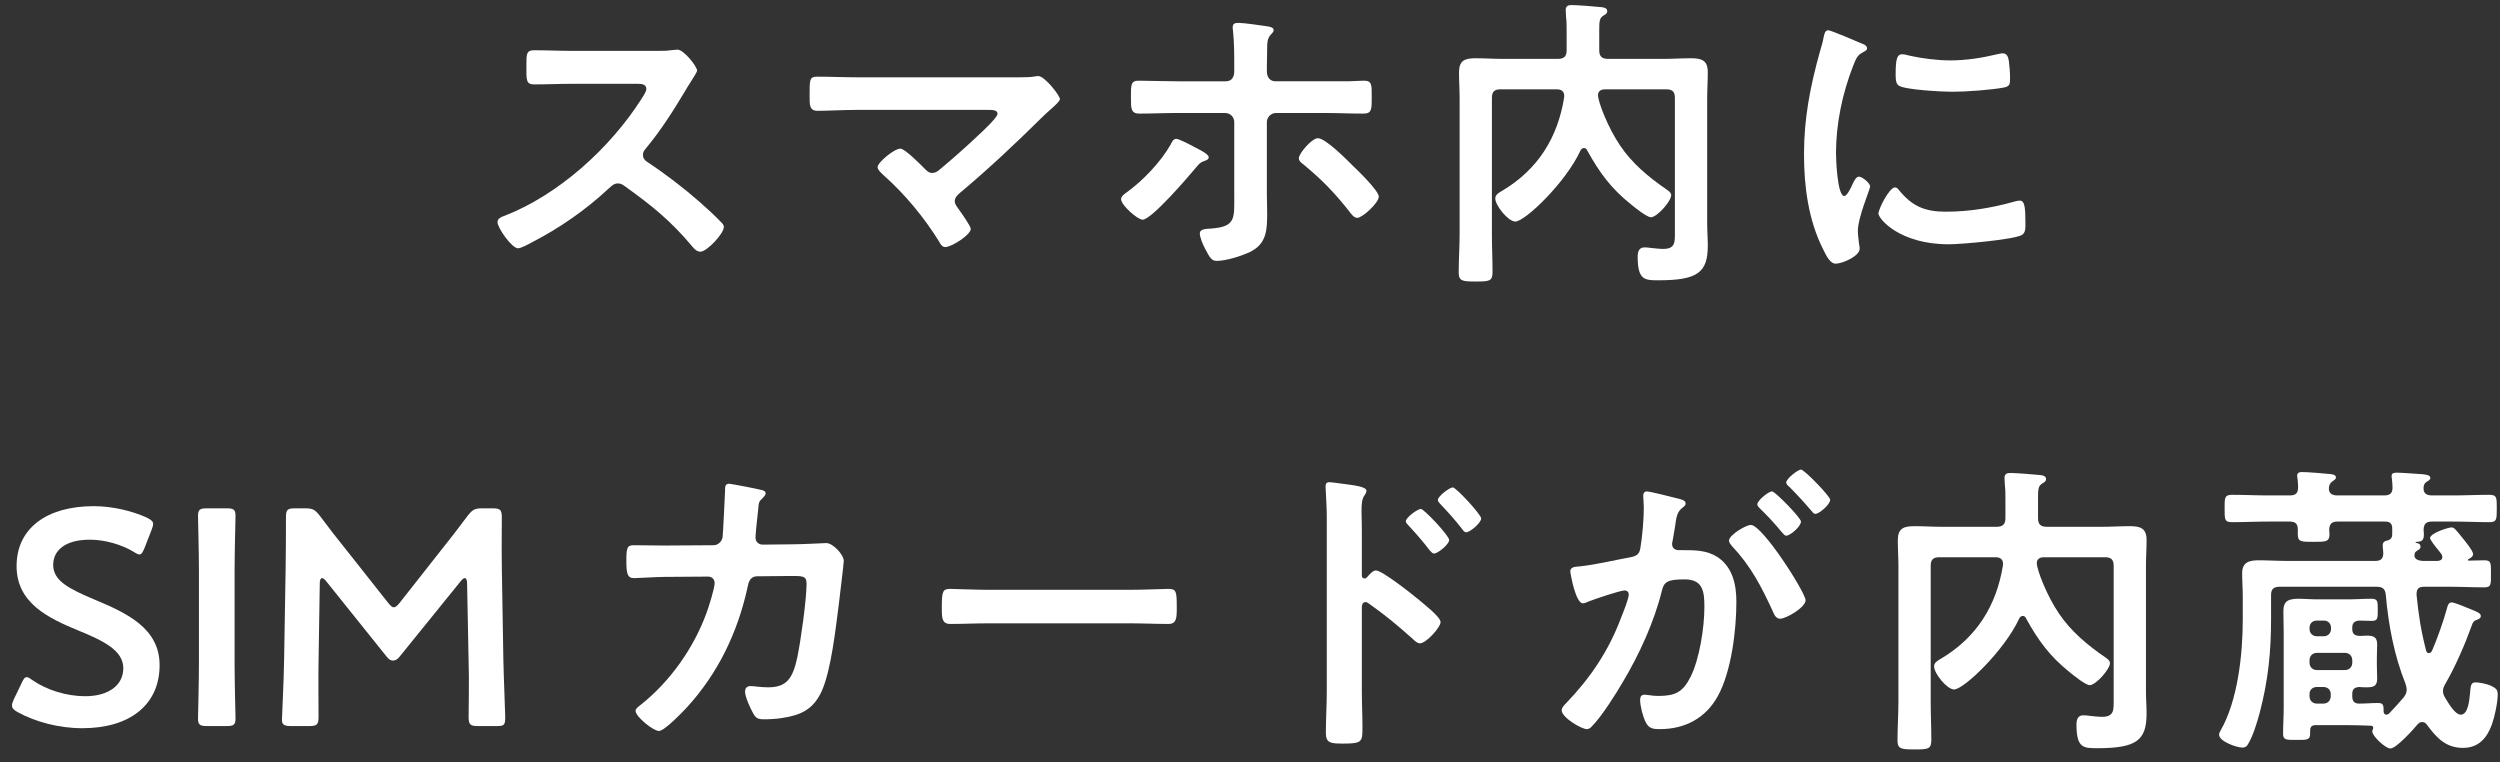 <svg width="187" height="57" viewBox="0 0 187 57" fill="none" xmlns="http://www.w3.org/2000/svg">
<rect x="0" y="0" width="187" height="57" fill="#333333" stroke="none"/>
<path d="M49.174 3.805C49.542 3.805 49.933 3.805 50.164 3.758C50.302 3.758 50.532 3.712 50.67 3.712C51.153 3.712 52.142 4.977 52.142 5.277C52.142 5.391 51.889 5.76 51.636 6.174C51.498 6.381 51.36 6.611 51.268 6.772C50.348 8.313 49.428 9.762 48.278 11.142C48.163 11.28 48.094 11.395 48.094 11.579C48.094 11.855 48.232 11.993 48.439 12.131C49.704 12.959 51.176 14.087 52.326 15.099C52.878 15.582 53.453 16.111 53.982 16.663C54.074 16.755 54.143 16.847 54.143 16.985C54.143 17.469 52.878 18.826 52.395 18.826C52.142 18.826 51.981 18.665 51.82 18.481C50.164 16.503 48.784 15.399 46.737 13.927C46.553 13.789 46.415 13.72 46.208 13.72C45.909 13.72 45.702 13.95 45.518 14.111C43.816 15.698 41.837 17.078 39.767 18.136C39.56 18.251 38.962 18.573 38.755 18.573C38.272 18.573 37.214 17.032 37.214 16.618C37.214 16.342 37.49 16.227 37.697 16.158C41.768 14.594 45.633 11.074 47.956 7.44C48.071 7.256 48.347 6.865 48.347 6.658C48.347 6.313 48.025 6.267 47.68 6.267H42.919C41.929 6.267 40.94 6.313 39.951 6.313C39.33 6.313 39.376 5.968 39.376 4.91C39.376 4.105 39.353 3.759 39.928 3.759C40.918 3.759 41.907 3.806 42.919 3.806H49.174V3.805Z" fill="white"/>
<path d="M76.154 5.783C76.591 5.783 77.074 5.783 77.443 5.714C77.512 5.691 77.604 5.691 77.673 5.691C78.133 5.691 79.283 7.14 79.283 7.416C79.283 7.553 78.961 7.853 78.57 8.198C78.363 8.381 78.156 8.565 77.949 8.772C75.994 10.704 73.97 12.614 71.853 14.385C71.646 14.569 71.416 14.753 71.416 15.052C71.416 15.305 71.623 15.512 71.761 15.719C71.922 15.949 72.613 16.916 72.613 17.123C72.613 17.56 71.186 18.48 70.703 18.48C70.473 18.48 70.335 18.25 70.243 18.066C69.116 16.249 67.667 14.501 66.08 13.097C65.942 12.959 65.643 12.706 65.643 12.499C65.643 12.154 66.885 11.119 67.345 11.119C67.69 11.119 68.84 12.292 69.139 12.591C69.323 12.775 69.461 12.936 69.737 12.936C69.967 12.936 70.128 12.821 70.289 12.683C71.279 11.855 72.245 11.004 73.165 10.13C73.418 9.9 74.614 8.795 74.614 8.519C74.614 8.197 74.2 8.22 73.763 8.22H64.102C63.09 8.22 61.939 8.289 61.157 8.289C60.536 8.289 60.559 7.829 60.559 7.185C60.559 5.989 60.536 5.736 61.111 5.736C62.123 5.736 63.112 5.782 64.102 5.782H76.154V5.783Z" fill="white"/>
<path d="M89.401 11.028C89.654 11.166 90.413 11.511 90.413 11.764C90.413 11.925 90.229 11.994 90.091 12.04C89.769 12.155 89.746 12.201 89.447 12.546C88.895 13.213 86.134 16.434 85.467 16.434C85.099 16.434 83.857 15.353 83.857 14.892C83.857 14.662 84.156 14.479 84.34 14.341C85.513 13.489 86.824 12.109 87.56 10.821C87.629 10.66 87.767 10.384 87.974 10.384C88.204 10.384 89.147 10.889 89.401 11.028ZM91.678 6.082C92.161 6.082 92.322 5.737 92.322 5.323V4.978C92.322 4.081 92.322 3.207 92.23 2.31C92.207 2.217 92.207 2.126 92.207 2.033C92.207 1.757 92.391 1.711 92.621 1.711C93.035 1.711 94.3 1.895 94.761 1.964C94.922 1.987 95.267 2.033 95.267 2.24C95.267 2.401 95.198 2.424 95.06 2.585C94.784 2.884 94.784 3.229 94.784 3.62C94.784 4.103 94.761 4.586 94.761 5.069V5.322C94.761 5.874 95.083 6.081 95.405 6.081H100.718C101.156 6.081 101.638 6.035 102.03 6.035C102.628 6.035 102.605 6.358 102.605 7.232C102.605 8.152 102.628 8.497 101.984 8.497C100.995 8.497 100.006 8.451 99.016 8.451H95.451C95.083 8.451 94.761 8.75 94.761 9.141V14.524C94.761 14.961 94.784 15.421 94.784 15.881C94.784 17.123 94.784 18.227 93.496 18.848C92.875 19.148 91.702 19.515 91.011 19.515C90.666 19.515 90.505 19.331 90.114 18.549C89.976 18.296 89.746 17.744 89.746 17.468C89.746 17.1 90.275 17.123 90.551 17.1C92.46 16.962 92.322 16.341 92.322 14.593V9.141C92.322 8.75 92.023 8.451 91.632 8.451H88.09C87.124 8.451 86.181 8.497 85.215 8.497C84.594 8.497 84.594 8.106 84.594 7.324C84.594 6.358 84.571 6.036 85.169 6.036C85.836 6.036 87.147 6.082 88.09 6.082H91.678ZM101.178 12.385C101.546 12.73 103.133 14.271 103.133 14.708C103.133 15.168 101.914 16.295 101.523 16.295C101.27 16.295 101.063 15.996 100.925 15.812C99.798 14.386 98.924 13.489 97.52 12.316C97.359 12.201 97.152 12.04 97.152 11.833C97.152 11.488 98.118 10.338 98.578 10.338C99.154 10.338 100.741 11.948 101.178 12.385Z" fill="white"/>
<path d="M118.473 11.073C118.358 11.073 118.266 11.166 118.22 11.257C117.138 13.626 114.079 16.571 113.343 16.571C112.814 16.571 111.848 15.375 111.848 14.846C111.848 14.547 112.124 14.409 112.4 14.248C115.046 12.661 116.518 10.292 117.001 7.278V7.141C117.001 6.796 116.725 6.68 116.449 6.68H112.239C111.779 6.68 111.595 6.864 111.595 7.324V17.469C111.595 18.435 111.641 19.401 111.641 20.344C111.641 21.034 111.411 21.057 110.399 21.057C109.41 21.057 109.111 21.034 109.111 20.39C109.111 19.424 109.18 18.458 109.18 17.469V7.371C109.18 6.727 109.134 6.059 109.134 5.415C109.134 4.518 109.571 4.357 110.376 4.357C111.043 4.357 111.733 4.404 112.4 4.404H116.541C117.001 4.404 117.185 4.197 117.185 3.759V2.379C117.185 1.919 117.185 1.643 117.139 1.229C117.139 1.137 117.116 0.907 117.116 0.746C117.116 0.447 117.3 0.378 117.553 0.378C117.921 0.378 119.462 0.493 119.83 0.539C119.991 0.562 120.221 0.608 120.221 0.838C120.221 1.022 120.06 1.091 119.945 1.16C119.646 1.344 119.623 1.574 119.623 2.218V3.759C119.623 4.197 119.807 4.404 120.267 4.404H124.454C125.121 4.404 125.811 4.357 126.478 4.357C127.26 4.357 127.743 4.495 127.743 5.392C127.743 6.036 127.697 6.703 127.697 7.348V16.733C127.697 17.285 127.743 17.837 127.743 18.366C127.743 20.367 127.007 20.965 124.062 20.965C123.027 20.965 122.498 20.965 122.498 19.194C122.498 18.849 122.59 18.504 123.004 18.504C123.165 18.504 123.372 18.527 123.533 18.55C123.832 18.573 124.085 18.619 124.407 18.619C125.327 18.619 125.282 18.09 125.282 17.354V7.325C125.282 6.865 125.098 6.681 124.638 6.681H120.06C119.784 6.681 119.531 6.796 119.531 7.118C119.531 7.624 120.29 9.579 121.187 10.89C122.084 12.225 123.326 13.26 124.638 14.157C124.776 14.249 125.006 14.41 125.006 14.594C125.006 15.054 123.948 16.25 123.488 16.25C123.189 16.25 122.269 15.513 121.993 15.283C120.497 14.087 119.646 12.914 118.726 11.258C118.68 11.143 118.611 11.073 118.473 11.073Z" fill="white"/>
<path d="M139.196 3.23C139.38 3.299 139.656 3.391 139.656 3.621C139.656 3.758 139.564 3.782 139.334 3.92C138.943 4.127 138.851 4.334 138.621 4.909C137.816 6.957 137.333 9.257 137.333 11.442C137.333 11.879 137.425 14.662 137.954 14.662C138.161 14.662 138.483 13.995 138.575 13.765C138.713 13.466 138.851 13.213 139.058 13.213C139.288 13.213 139.886 13.696 139.886 13.949C139.886 14.156 138.966 16.25 138.966 17.285C138.966 17.515 139.035 18.044 139.058 18.251C139.081 18.366 139.104 18.504 139.104 18.596C139.104 19.171 137.792 19.723 137.309 19.723C136.918 19.723 136.642 19.217 136.343 18.596C135.262 16.411 134.94 13.949 134.94 11.534C134.94 8.843 135.4 6.496 136.113 3.92C136.228 3.529 136.343 3.161 136.412 2.77C136.458 2.563 136.504 2.263 136.757 2.263C136.941 2.263 138.873 3.092 139.196 3.23ZM142.048 14.225C143.037 15.444 144.003 15.835 145.545 15.835C147.27 15.835 148.949 15.559 150.605 15.099C150.72 15.053 150.95 15.007 151.088 15.007C151.456 15.007 151.502 15.559 151.502 16.732C151.502 17.008 151.525 17.422 151.226 17.583C150.582 17.928 146.695 18.273 145.775 18.273C142.048 18.273 140.507 16.341 140.507 15.973C140.507 15.65 141.312 14.017 141.749 14.017C141.887 14.018 141.979 14.133 142.048 14.225ZM142.876 4.173C143.819 4.38 144.923 4.518 145.889 4.518C147.039 4.518 148.259 4.334 149.386 4.058C149.501 4.035 149.662 3.989 149.8 3.989C150.122 3.989 150.214 4.265 150.26 4.541C150.306 4.955 150.352 5.369 150.352 5.783C150.352 6.266 150.352 6.45 149.915 6.542C148.995 6.726 147.017 6.864 146.05 6.864C145.337 6.864 142.508 6.727 142.025 6.404C141.772 6.243 141.795 5.76 141.795 5.507C141.795 4.403 141.91 4.058 142.278 4.058C142.439 4.058 142.692 4.127 142.876 4.173Z" fill="white"/>
<path d="M11.938 49.754C11.938 52.722 9.706 54.47 6.164 54.47C4.393 54.47 2.621 53.987 1.333 53.273C1.034 53.113 0.896 52.974 0.896 52.767C0.896 52.653 0.942 52.514 1.034 52.307L1.609 51.111C1.747 50.812 1.839 50.651 2 50.651C2.115 50.651 2.253 50.743 2.437 50.881C3.541 51.64 5.014 52.077 6.371 52.077C8.096 52.077 9.223 51.272 9.223 49.984C9.223 48.649 7.751 47.936 5.842 47.154C3.611 46.234 1.241 45.107 1.241 42.347C1.241 39.495 3.519 37.861 7.015 37.861C8.487 37.861 9.959 38.252 10.972 38.712C11.293 38.873 11.454 38.989 11.454 39.196C11.454 39.31 11.409 39.449 11.339 39.633L10.81 40.99C10.672 41.312 10.581 41.473 10.443 41.473C10.328 41.473 10.19 41.404 9.982 41.266C9.131 40.76 7.912 40.369 6.716 40.369C4.876 40.369 3.978 41.174 3.978 42.255C3.978 43.451 5.174 44.049 7.084 44.854C9.499 45.866 11.938 46.994 11.938 49.754Z" fill="white"/>
<path d="M15.478 54.308C14.949 54.308 14.811 54.216 14.811 53.734C14.811 53.573 14.88 51.042 14.88 49.708V42.623C14.88 41.289 14.811 38.759 14.811 38.598C14.811 38.114 14.949 38.023 15.478 38.023H16.95C17.479 38.023 17.617 38.115 17.617 38.598C17.617 38.758 17.548 41.289 17.548 42.623V49.708C17.548 51.042 17.617 53.573 17.617 53.734C17.617 54.217 17.479 54.308 16.95 54.308H15.478Z" fill="white"/>
<path d="M23.827 49.502C23.804 50.306 23.827 53.09 23.827 53.618C23.827 54.194 23.712 54.309 23.137 54.309H21.757C21.251 54.309 21.09 54.194 21.09 53.849C21.09 53.526 21.228 51.02 21.251 49.363L21.366 42.485C21.389 41.335 21.389 39.172 21.389 38.712C21.389 38.138 21.481 38.023 22.056 38.023H22.815C23.39 38.023 23.551 38.114 23.919 38.575C24.564 39.449 25.231 40.3 25.898 41.127L29.026 45.084C29.21 45.314 29.325 45.428 29.463 45.428C29.578 45.428 29.716 45.314 29.9 45.084L32.96 41.197C33.627 40.368 34.317 39.471 34.984 38.575C35.352 38.114 35.513 38.023 36.088 38.023H36.847C37.422 38.023 37.537 38.137 37.537 38.712C37.537 39.057 37.514 40.852 37.537 42.485L37.652 49.363C37.675 50.582 37.79 53.273 37.79 53.618C37.79 54.239 37.721 54.309 37.146 54.309H35.743C35.168 54.309 35.053 54.194 35.053 53.618C35.053 52.952 35.099 50.767 35.053 49.525L34.938 43.613C34.938 43.383 34.869 43.245 34.777 43.245C34.685 43.245 34.593 43.314 34.478 43.452L29.878 49.133C29.74 49.294 29.602 49.41 29.395 49.41C29.188 49.41 29.05 49.272 28.935 49.133L24.38 43.452C24.265 43.314 24.173 43.245 24.081 43.245C23.989 43.245 23.92 43.383 23.92 43.613L23.827 49.502Z" fill="white"/>
<path d="M53.36 40.783C53.705 40.783 53.981 40.53 54.05 40.185C54.096 39.725 54.211 37.264 54.234 36.712C54.234 36.482 54.211 36.183 54.533 36.183C54.671 36.183 56.696 36.574 56.926 36.643C57.064 36.666 57.27 36.735 57.27 36.896C57.27 37.034 57.109 37.195 57.017 37.287C56.742 37.54 56.764 37.563 56.696 38.276C56.65 38.599 56.512 39.978 56.512 40.208C56.512 40.531 56.742 40.738 57.064 40.738L59.272 40.715C59.939 40.715 61.78 40.622 61.803 40.622C62.309 40.622 63.114 41.496 63.114 41.957C63.114 42.187 62.791 44.74 62.746 45.177C62.516 46.948 62.171 50.146 61.458 51.709C60.837 53.066 59.894 53.504 58.468 53.711C58.031 53.78 57.547 53.803 57.133 53.803C56.673 53.803 56.536 53.711 56.329 53.343C56.122 52.975 55.73 52.124 55.73 51.732C55.73 51.479 55.868 51.318 56.145 51.318C56.374 51.318 56.904 51.411 57.456 51.411C58.813 51.411 59.296 50.79 59.642 49.156C59.895 47.937 60.331 44.854 60.331 43.659C60.331 43.038 60.01 43.084 58.974 43.084L56.652 43.107C56.077 43.107 55.984 43.59 55.916 43.935C55.179 47.293 53.73 50.329 51.407 52.883C51.085 53.227 49.705 54.677 49.291 54.677C48.854 54.677 47.542 53.596 47.542 53.182C47.542 52.998 47.727 52.883 47.865 52.768C50.096 51.02 51.891 48.489 52.857 45.821C53.018 45.384 53.455 44.003 53.455 43.613C53.455 43.336 53.248 43.129 52.971 43.129L49.728 43.152C49.107 43.152 47.727 43.245 47.428 43.245C46.922 43.245 46.852 42.877 46.852 41.98C46.852 40.99 46.898 40.783 47.404 40.783C48.163 40.783 48.946 40.806 49.705 40.806L53.36 40.783Z" fill="white"/>
<path d="M84.525 44.118C85.583 44.118 87.078 44.049 87.378 44.049C87.999 44.049 88.022 44.233 88.022 45.498C88.022 46.234 87.999 46.671 87.401 46.671C86.435 46.671 85.469 46.625 84.526 46.625H73.944C73.001 46.625 72.035 46.671 71.069 46.671C70.471 46.671 70.448 46.234 70.448 45.521C70.448 44.233 70.494 44.049 71.092 44.049C71.391 44.049 72.978 44.118 73.945 44.118H84.525Z" fill="white"/>
<path d="M102.925 42.669C103.385 42.669 105.685 44.487 106.145 44.878C106.467 45.154 107.755 46.143 107.755 46.534C107.755 46.925 106.674 48.121 106.214 48.121C106.03 48.121 105.846 47.96 105.708 47.822C104.466 46.718 103.729 46.097 102.372 45.131C102.303 45.085 102.234 45.038 102.142 45.038C101.935 45.038 101.866 45.222 101.866 45.406V51.686C101.866 52.606 101.912 53.504 101.912 54.424C101.912 55.482 101.889 55.62 100.486 55.62C99.566 55.62 99.174 55.597 99.174 54.838C99.174 53.803 99.243 52.768 99.243 51.733V38.621C99.243 38.023 99.197 37.402 99.174 36.827C99.174 36.712 99.151 36.505 99.151 36.413C99.151 36.183 99.22 36.068 99.45 36.068C99.588 36.068 100.071 36.137 100.232 36.16C101.267 36.298 102.21 36.39 102.21 36.712C102.21 36.804 102.141 36.942 102.095 37.011C101.888 37.264 101.842 37.609 101.842 38.23C101.842 38.575 101.865 39.012 101.865 39.587V43.038C101.865 43.222 101.98 43.268 102.049 43.268C102.141 43.268 102.187 43.245 102.256 43.175C102.419 42.991 102.672 42.669 102.925 42.669ZM108.399 40.392C108.399 40.714 107.548 41.404 107.272 41.404C107.134 41.404 107.019 41.243 106.927 41.151C106.444 40.507 105.915 39.909 105.363 39.31C105.248 39.196 105.156 39.103 105.156 38.988C105.156 38.712 106.031 38.068 106.283 38.068C106.513 38.069 108.399 40.07 108.399 40.392ZM110.792 38.782C110.792 39.104 109.964 39.816 109.665 39.816C109.527 39.816 109.412 39.633 109.343 39.54C108.86 38.919 108.285 38.275 107.756 37.723C107.664 37.608 107.549 37.516 107.549 37.401C107.549 37.125 108.423 36.458 108.676 36.458C108.905 36.459 110.792 38.483 110.792 38.782Z" fill="white"/>
<path d="M125.487 37.286C125.671 37.333 126.085 37.401 126.085 37.654C126.085 37.792 125.993 37.861 125.878 37.954C125.441 38.276 125.395 38.644 125.28 39.472C125.234 39.725 125.188 40.047 125.119 40.415C125.096 40.508 125.073 40.599 125.073 40.691C125.073 41.014 125.303 41.151 125.579 41.151H125.855C126.775 41.151 127.649 41.151 128.454 41.657C129.604 42.417 129.881 43.728 129.881 45.016C129.881 47.109 129.513 50.215 128.501 52.055C127.581 53.734 126.016 54.539 124.153 54.539C123.647 54.539 123.325 54.493 123.095 54.01C122.888 53.619 122.681 52.791 122.681 52.354C122.681 52.147 122.75 51.963 123.003 51.963C123.233 51.963 123.578 52.056 124.038 52.056C125.303 52.056 125.878 51.779 126.453 50.629C127.12 49.318 127.488 46.925 127.488 45.431C127.488 44.303 127.419 43.337 126.016 43.337C124.728 43.337 124.475 43.521 124.314 44.165C123.739 46.511 122.612 48.972 121.37 51.043C120.864 51.917 119.783 53.619 119.092 54.309C119 54.424 118.862 54.539 118.701 54.539C118.287 54.539 116.815 53.665 116.815 53.136C116.815 52.929 116.999 52.745 117.137 52.606C118.954 50.721 120.335 48.673 121.255 46.212C121.416 45.798 121.83 44.809 121.83 44.464C121.83 44.257 121.669 44.164 121.531 44.164C121.186 44.164 119.299 44.809 118.885 44.969C118.747 45.016 118.563 45.13 118.402 45.13C117.85 45.13 117.459 42.876 117.459 42.738C117.459 42.394 117.85 42.394 118.126 42.37C119.414 42.233 120.703 41.91 121.968 41.68C122.428 41.588 122.635 41.45 122.704 40.967C122.842 40.162 122.957 38.828 122.957 37.999C122.957 37.632 122.911 37.148 122.911 37.102C122.911 36.919 122.98 36.758 123.187 36.758C123.417 36.758 125.143 37.195 125.487 37.286ZM135.057 44.901C135.057 45.43 133.608 46.281 133.148 46.281C132.849 46.281 132.711 45.982 132.619 45.752C131.745 43.866 130.985 42.37 129.536 40.829C129.444 40.715 129.329 40.576 129.329 40.438C129.329 40.024 130.594 39.265 130.962 39.265C131.836 39.265 135.057 44.325 135.057 44.901ZM134.712 39.012C134.712 39.38 133.907 40.07 133.608 40.07C133.493 40.07 133.378 39.909 133.286 39.816C132.78 39.196 132.228 38.597 131.653 38.045C131.561 37.953 131.446 37.839 131.446 37.724C131.446 37.447 132.274 36.757 132.55 36.757C132.779 36.758 134.712 38.736 134.712 39.012ZM136.897 37.379C136.897 37.747 136.069 38.437 135.793 38.437C135.655 38.437 135.586 38.322 135.471 38.184C134.942 37.563 134.413 36.987 133.838 36.413C133.746 36.343 133.608 36.206 133.608 36.09C133.608 35.814 134.482 35.124 134.712 35.124C134.965 35.124 136.897 37.126 136.897 37.379Z" fill="white"/>
<path d="M151.294 46.073C151.179 46.073 151.087 46.166 151.041 46.257C149.96 48.626 146.901 51.571 146.165 51.571C145.636 51.571 144.67 50.375 144.67 49.846C144.67 49.547 144.946 49.409 145.222 49.248C147.867 47.661 149.339 45.292 149.822 42.278V42.141C149.822 41.796 149.546 41.681 149.27 41.681H145.061C144.601 41.681 144.417 41.864 144.417 42.324V52.469C144.417 53.435 144.463 54.401 144.463 55.344C144.463 56.034 144.233 56.057 143.221 56.057C142.232 56.057 141.933 56.034 141.933 55.39C141.933 54.424 142.002 53.458 142.002 52.469V42.371C142.002 41.727 141.956 41.059 141.956 40.415C141.956 39.518 142.393 39.358 143.198 39.358C143.865 39.358 144.555 39.404 145.222 39.404H149.362C149.822 39.404 150.006 39.197 150.006 38.759V37.379C150.006 36.919 150.006 36.643 149.96 36.229C149.96 36.137 149.937 35.907 149.937 35.746C149.937 35.447 150.121 35.378 150.374 35.378C150.742 35.378 152.283 35.493 152.652 35.539C152.813 35.562 153.043 35.608 153.043 35.838C153.043 36.022 152.882 36.091 152.767 36.16C152.468 36.344 152.445 36.574 152.445 37.218V38.759C152.445 39.197 152.629 39.404 153.089 39.404H157.275C157.942 39.404 158.632 39.358 159.299 39.358C160.081 39.358 160.564 39.495 160.564 40.392C160.564 41.036 160.518 41.703 160.518 42.348V51.733C160.518 52.285 160.564 52.837 160.564 53.366C160.564 55.367 159.828 55.965 156.884 55.965C155.849 55.965 155.32 55.965 155.32 54.194C155.32 53.849 155.412 53.504 155.826 53.504C155.987 53.504 156.194 53.527 156.355 53.55C156.654 53.573 156.907 53.619 157.229 53.619C158.149 53.619 158.103 53.09 158.103 52.354V42.325C158.103 41.865 157.919 41.681 157.459 41.681H152.882C152.606 41.681 152.353 41.796 152.353 42.118C152.353 42.624 153.112 44.579 154.009 45.89C154.906 47.225 156.148 48.26 157.459 49.157C157.597 49.249 157.827 49.41 157.827 49.594C157.827 50.054 156.769 51.25 156.309 51.25C156.01 51.25 155.09 50.513 154.814 50.283C153.319 49.087 152.468 47.914 151.548 46.258C151.501 46.143 151.432 46.073 151.294 46.073Z" fill="white"/>
<path d="M184.599 41.887C184.599 41.934 184.645 41.934 184.714 41.934C185.105 41.934 185.427 41.91 185.818 41.91C186.347 41.91 186.324 42.094 186.324 42.922C186.324 43.727 186.347 43.934 185.818 43.934C184.943 43.934 184.047 43.888 183.172 43.888H181.332C180.895 43.888 180.757 44.049 180.757 44.486C180.918 46.05 181.079 47.131 181.47 48.649C181.493 48.764 181.562 48.856 181.677 48.856C181.792 48.856 181.838 48.787 181.907 48.696C182.275 47.868 182.804 46.373 183.034 45.498C183.08 45.314 183.149 45.06 183.379 45.06C183.586 45.06 184.345 45.383 184.575 45.474C185.242 45.751 185.564 45.843 185.564 46.073C185.564 46.28 185.357 46.326 185.242 46.372C185.035 46.441 184.966 46.556 184.897 46.763C184.368 48.235 183.678 49.822 182.896 51.18C182.804 51.34 182.735 51.502 182.735 51.685C182.735 51.892 182.804 52.031 182.896 52.192C183.149 52.606 183.632 53.457 184.069 53.457C184.644 53.457 184.713 52.261 184.759 51.847C184.805 51.272 184.828 51.042 185.173 51.042C185.472 51.042 186.001 51.156 186.277 51.272C186.714 51.479 186.829 51.594 186.829 51.939C186.829 52.56 186.599 53.618 186.392 54.193C186.024 55.205 185.403 55.941 184.23 55.941C182.941 55.941 182.251 55.182 181.538 54.216C181.446 54.101 181.354 54.009 181.17 54.009C181.009 54.009 180.917 54.101 180.825 54.193C180.503 54.584 179.238 55.987 178.801 55.987C178.433 55.987 177.444 55.067 177.444 54.699C177.444 54.653 177.467 54.607 177.49 54.562C177.513 54.515 177.513 54.469 177.513 54.424C177.513 54.331 177.444 54.286 177.375 54.286C176.777 54.263 176.179 54.24 175.581 54.24H173.212C172.936 54.24 172.798 54.355 172.798 54.654V54.884C172.798 55.367 172.545 55.344 171.786 55.344C171.027 55.344 170.774 55.367 170.774 54.884C170.774 54.263 170.82 53.619 170.82 52.998V47.293C170.82 46.764 170.797 46.258 170.797 45.729C170.797 44.924 171.188 44.786 171.993 44.786C172.361 44.786 172.821 44.832 173.35 44.832H175.673C176.225 44.832 176.8 44.786 177.375 44.786C177.858 44.786 177.858 44.97 177.858 45.637C177.858 46.258 177.858 46.442 177.398 46.442C177.099 46.442 176.777 46.419 176.478 46.419C176.11 46.441 175.949 46.603 175.949 46.948V47.04C175.949 47.408 176.11 47.546 176.501 47.569C176.662 47.569 176.846 47.546 177.03 47.546C177.536 47.546 177.812 47.639 177.812 48.213C177.812 48.513 177.789 48.811 177.789 49.271V49.709C177.789 50.146 177.812 50.445 177.812 50.767C177.812 51.319 177.536 51.411 177.053 51.411C176.846 51.411 176.662 51.411 176.478 51.387C176.11 51.411 175.949 51.548 175.949 51.917V52.078C175.949 52.422 176.087 52.63 176.455 52.63C176.938 52.63 177.398 52.584 177.881 52.584C178.295 52.584 178.295 52.767 178.295 53.251C178.318 53.365 178.364 53.458 178.502 53.458C178.571 53.458 178.617 53.434 178.686 53.389C179.054 52.998 179.445 52.584 179.79 52.17C179.928 51.986 180.02 51.825 180.02 51.595C180.02 51.434 179.974 51.296 179.928 51.135C179.077 48.996 178.663 46.788 178.456 44.487C178.41 44.027 178.203 43.889 177.766 43.889H170.52C170.06 43.889 169.876 44.073 169.876 44.51V46.212C169.876 48.765 169.669 50.859 169.025 53.32C168.841 54.01 168.519 55.068 168.151 55.666C168.059 55.827 167.944 55.919 167.737 55.919C167.3 55.919 165.988 55.459 165.988 54.953C165.988 54.861 166.034 54.769 166.08 54.677C167.392 52.422 167.759 48.926 167.759 46.35V44.648C167.759 44.05 167.713 43.475 167.713 42.877C167.713 42.049 168.242 41.91 168.955 41.91C169.668 41.91 170.359 41.957 171.072 41.957H177.673C178.087 41.957 178.271 41.796 178.271 41.359C178.271 41.221 178.225 40.944 178.225 40.806C178.225 40.508 178.432 40.462 178.547 40.439C178.823 40.37 178.938 40.232 178.938 39.956V39.519C178.938 39.151 178.754 39.013 178.409 39.013H174.844C174.43 39.013 174.246 39.173 174.223 39.61C174.223 39.725 174.246 39.84 174.246 39.955C174.246 40.53 173.97 40.53 173.049 40.53C172.129 40.53 171.876 40.53 171.876 39.978V39.61C171.876 39.173 171.692 39.013 171.255 39.013H169.668C168.771 39.013 167.851 39.059 166.954 39.059C166.379 39.059 166.402 38.829 166.402 38.047C166.402 37.265 166.379 37.012 166.954 37.012C167.851 37.012 168.771 37.058 169.668 37.058H171.278C171.716 37.058 171.899 36.897 171.899 36.437C171.899 36.253 171.876 35.977 171.853 35.77C171.83 35.724 171.83 35.655 171.83 35.586C171.83 35.333 172.014 35.31 172.221 35.31C172.589 35.31 173.74 35.402 174.177 35.448C174.384 35.471 174.729 35.471 174.729 35.724C174.729 35.839 174.591 35.908 174.476 36C174.269 36.138 174.2 36.322 174.2 36.552C174.2 36.943 174.499 37.058 174.821 37.058H178.34C178.731 37.058 178.961 36.92 178.961 36.483C178.961 36.276 178.938 36.046 178.915 35.816C178.892 35.747 178.892 35.678 178.892 35.609C178.892 35.379 179.076 35.356 179.283 35.356C179.628 35.356 180.801 35.448 181.192 35.471C181.399 35.494 181.79 35.517 181.79 35.747C181.79 35.885 181.652 35.954 181.537 36.023C181.353 36.138 181.307 36.253 181.284 36.437V36.575C181.284 36.943 181.583 37.058 181.905 37.058H183.492C184.389 37.058 185.309 37.012 186.206 37.012C186.781 37.012 186.758 37.242 186.758 38.047C186.758 38.852 186.758 39.059 186.206 39.059C185.309 39.059 184.412 39.013 183.492 39.013H181.905C181.491 39.013 181.307 39.173 181.284 39.61C181.284 39.725 181.307 39.84 181.307 39.955C181.307 40.415 181.169 40.507 180.778 40.53C180.709 40.53 180.686 40.53 180.686 40.576C180.686 40.599 180.755 40.622 180.801 40.622C180.985 40.669 181.054 40.737 181.054 40.899C181.054 41.059 180.939 41.106 180.824 41.175C180.755 41.221 180.686 41.267 180.64 41.336L180.617 41.405C180.617 41.474 180.617 41.52 180.594 41.589C180.663 41.888 180.962 41.934 181.215 41.957H182.342C182.526 41.934 182.687 41.887 182.687 41.657C182.687 41.496 182.572 41.381 182.48 41.266C182.158 40.876 181.767 40.369 181.767 40.255C181.767 39.886 183.124 39.45 183.378 39.45C183.585 39.45 183.723 39.657 184.229 40.278C184.39 40.485 184.988 41.198 184.988 41.451C184.988 41.612 184.827 41.727 184.689 41.796C184.645 41.819 184.599 41.842 184.599 41.887ZM173.81 47.592C174.132 47.592 174.362 47.362 174.362 47.04V46.971C174.362 46.626 174.132 46.419 173.81 46.419H173.304C172.982 46.419 172.752 46.626 172.752 46.971V47.04C172.752 47.362 172.982 47.592 173.304 47.592H173.81ZM175.398 50.122C175.72 50.122 175.95 49.892 175.95 49.57V49.386C175.95 49.063 175.72 48.834 175.398 48.834H173.304C172.982 48.834 172.752 49.064 172.752 49.386V49.57C172.752 49.892 172.982 50.122 173.304 50.122H175.398ZM173.787 52.63C174.109 52.63 174.339 52.4 174.339 52.078V51.917C174.339 51.594 174.109 51.387 173.787 51.387H173.304C172.982 51.387 172.752 51.594 172.752 51.917V52.078C172.752 52.4 172.982 52.63 173.304 52.63H173.787Z" fill="white"/>
</svg>

